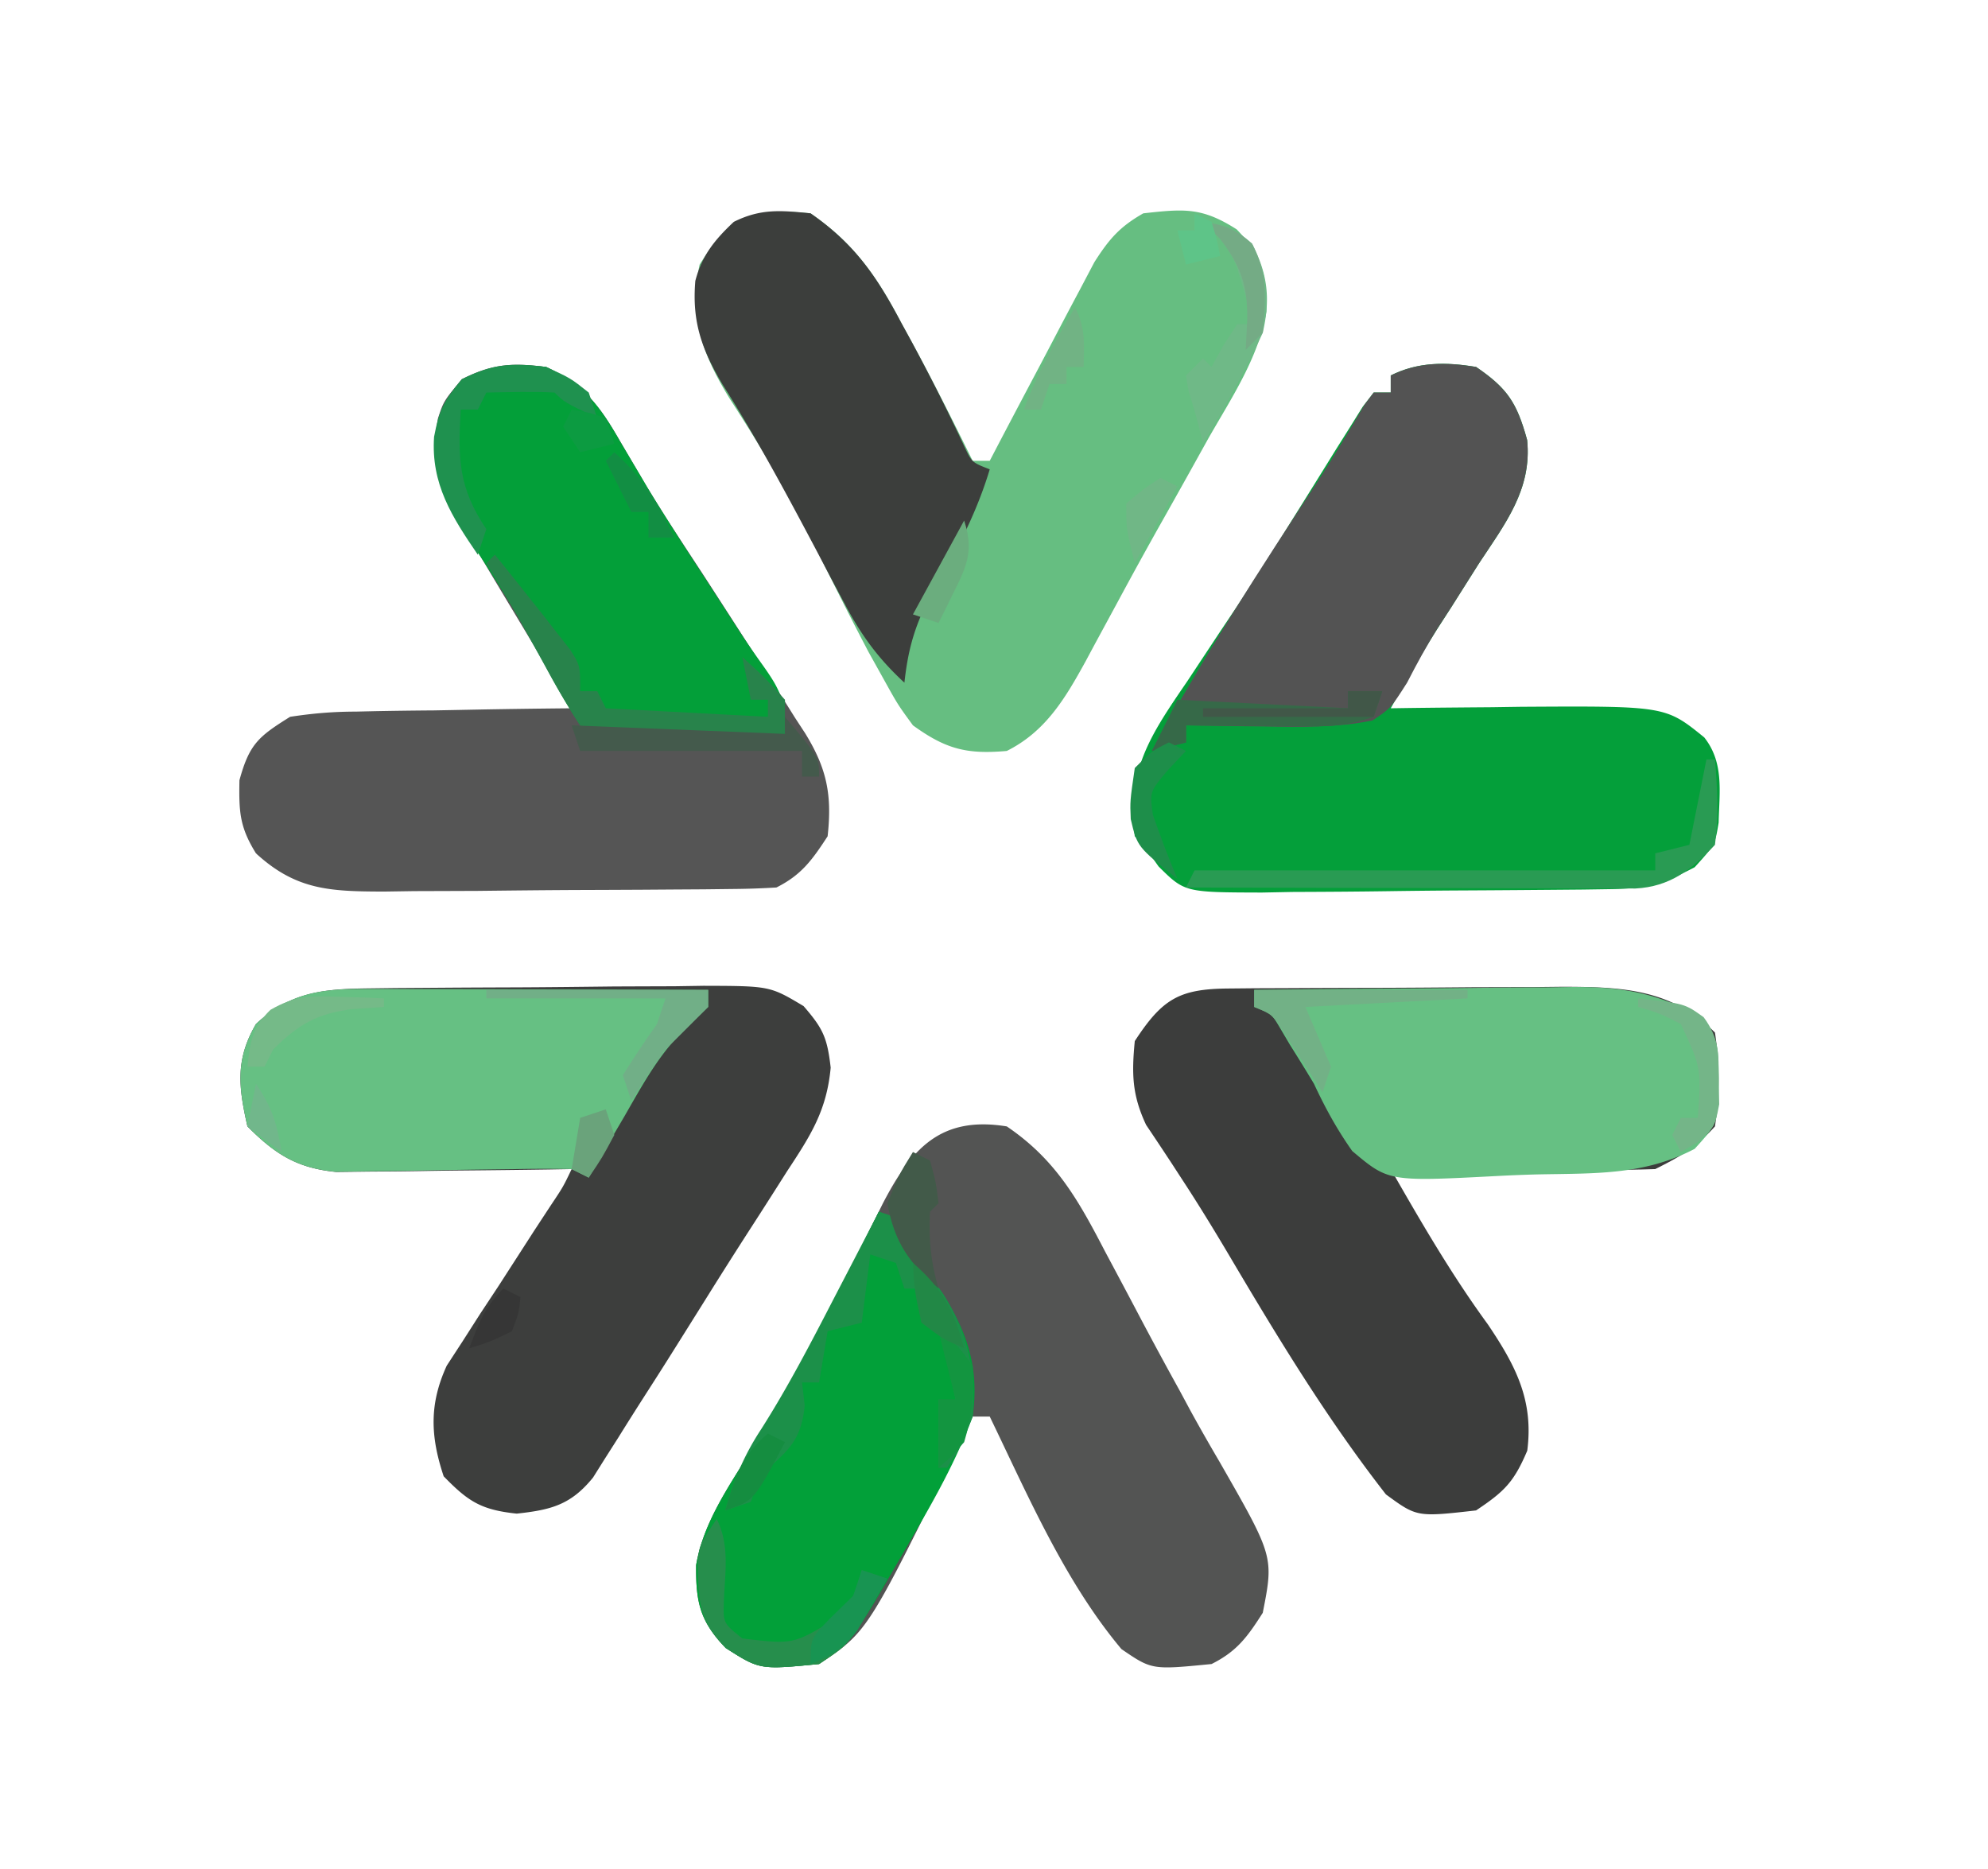<?xml version="1.0" encoding="UTF-8"?>
<svg data-bbox="28.048 24.671 173.503 170.723" height="219" width="233" xmlns="http://www.w3.org/2000/svg" data-type="ugc">
    <g>
        <path fill="#3C3D3C" d="m143.981 115.839 3.147-.03 3.415-.012 3.506-.017q3.68-.015 7.361-.02c3.744-.01 7.488-.04 11.232-.072q3.576-.01 7.15-.016l3.385-.037c6.911.02 12.684.227 17.823 5.365.56 3.71.554 7.29 0 11-2.286 2.526-4.022 3.51-7 5a171 171 0 0 1-6.977.098l-2.076-.004q-3.287-.011-6.572-.031l-4.453-.014Q168.46 137.032 163 137c3.573 6.245 7.131 12.376 11.375 18.188 3.255 4.83 5.39 8.89 4.625 14.812-1.562 3.67-2.66 4.773-6 7-6.93.783-6.93.783-10.563-1.875-6.964-8.928-12.724-18.454-18.48-28.187-1.78-3-3.594-5.96-5.508-8.875l-1.139-1.755a460 460 0 0 0-2.982-4.484c-1.65-3.508-1.698-5.989-1.328-9.824 3.234-4.959 5.217-6.118 10.981-6.161"/>
        <path fill="#3D3E3D" d="m43.24 115.823 3.166-.039 3.403-.022 3.511-.025q3.675-.02 7.351-.032c3.749-.017 7.497-.061 11.245-.105q3.57-.015 7.143-.026l3.396-.053c7.78.022 7.78.022 11.729 2.38 2.287 2.643 2.77 3.698 3.175 7.208-.466 5.053-2.362 7.97-5.109 12.141l-1.485 2.338a753 753 0 0 1-3.143 4.898 651 651 0 0 0-4.813 7.596c-4.97 7.934-4.97 7.934-7.382 11.692a415 415 0 0 0-2.975 4.714l-1.557 2.446-1.392 2.216c-2.597 3.197-4.904 3.785-8.94 4.225-4.16-.438-5.68-1.408-8.563-4.375-1.555-4.665-1.71-8.45.361-12.966l1.885-2.897 2.037-3.186 2.155-3.263 4.183-6.489 1.889-2.88c1.486-2.222 1.486-2.222 2.49-4.319l-2.766.048q-5.102.074-10.204.117-2.205.022-4.408.061c-2.118.037-4.235.054-6.352.067l-3.857.048C34.77 136.877 32.251 135.25 29 132c-1.05-4.634-1.436-7.824 1-12 4.022-3.754 7.9-4.12 13.24-4.177"/>
        <path fill="#535453" d="M118 132c5.722 3.877 8.358 8.57 11.5 14.625l1.452 2.72q1.414 2.651 2.812 5.309a503 503 0 0 0 4.486 8.284l1.336 2.484a236 236 0 0 0 3.328 5.844c6.382 11.136 6.382 11.136 5.086 17.734-1.794 2.81-3.019 4.51-6 6-6.993.688-6.993.688-10.562-1.75-6.636-7.905-10.975-18.03-15.438-27.25h-2l-1.25 2.605C101.717 191.19 101.717 191.19 96 195c-6.947.672-6.947.672-10.937-1.875-3.013-3.104-3.528-5.377-3.473-9.723.85-4.984 3.796-9.152 6.41-13.402 3.633-5.908 6.989-11.846 10.063-18.062l1.04-2.096a7972 7972 0 0 0 4.342-8.764c3.326-6.4 6.735-10.355 14.555-9.078"/>
        <path fill="#66BE81" d="M95 25c5.117 3.536 7.756 7.367 10.625 12.813l1.117 2.04c2.533 4.66 4.906 9.395 7.258 14.147h2l1.222-2.34q2.26-4.306 4.54-8.604a767 767 0 0 0 1.955-3.721 804 804 0 0 1 2.83-5.355l1.714-3.253c1.727-2.708 2.964-4.15 5.739-5.727 4.788-.532 6.864-.725 10.938 1.875 2.981 3.072 3.555 5.34 3.49 9.646-.938 5.431-4.105 10.123-6.803 14.854-.635 1.142-1.27 2.283-1.923 3.46a1351 1351 0 0 1-3.872 6.907 573 573 0 0 0-4.846 8.82l-2.609 4.813-1.177 2.193C124.83 81.865 122.54 85.73 118 88c-4.728.42-7.17-.23-11-3-1.773-2.426-1.773-2.426-3.375-5.312l-1.8-3.231c-2.465-4.67-4.804-9.395-7.134-14.133-2.743-5.392-5.892-10.54-9.175-15.62C82.335 41.52 80.686 37.108 82 31c3.547-5.675 6.387-6.661 13-6"/>
        <path fill="#555555" d="M64 43c4.404 2.078 6.223 4.446 8.625 8.625q1.034 1.76 2.074 3.516l1.115 1.892c2.115 3.507 4.38 6.917 6.624 10.342a2639 2639 0 0 1 4.185 6.486q1.37 2.127 2.746 4.246a514 514 0 0 1 3.819 6.018l1.171 1.79C96.925 90.078 97.53 93.155 97 98c-1.796 2.753-3.053 4.526-6 6a96 96 0 0 1-5.18.177l-3.278.039-3.558.022-3.647.025a3260 3260 0 0 1-7.657.032c-3.9.017-7.8.061-11.7.105q-3.716.015-7.433.026l-3.533.053c-6.286-.017-10.291-.14-15.014-4.479-1.928-3.101-2.002-4.889-1.937-8.562C29.22 87.19 30.303 86.306 34 84c2.7-.41 5.01-.605 7.707-.61l2.198-.05a568 568 0 0 1 6.907-.09q2.352-.042 4.702-.09c3.828-.074 7.657-.123 11.486-.16l-1.038-1.725q-2.358-3.918-4.712-7.838l-1.633-2.712a1399 1399 0 0 1-3.162-5.29q-1.346-2.257-2.736-4.485c-2.683-4.39-3.243-6.958-2.387-11.927C52 47 52 47 54.125 44.437 57.749 42.626 59.99 42.5 64 43"/>
        <path fill="#049F3A" d="M173 43c3.714 2.529 4.788 4.233 5.984 8.559.593 5.793-2.603 9.84-5.672 14.504l-3.261 5.16-1.58 2.453C166.54 76.728 164.76 79.846 163 83c.705-.01 1.41-.02 2.136-.032 3.246-.042 6.493-.067 9.739-.093 1.109-.017 2.217-.034 3.36-.05 16.959-.1 16.959-.1 21.509 3.589 2.337 2.95 1.771 6.372 1.686 9.98C201 99 201 99 198.625 101.626c-3.685 1.93-5.65 2.512-9.822 2.568l-3.287.049c-4.964.044-9.927.085-14.89.108q-3.93.025-7.86.082c-3.773.055-7.544.077-11.317.091l-3.548.07c-9.048-.024-9.048-.024-12.117-3.063L134 99l-1-1c-1.001-7.71 1.856-11.885 6.125-18.125l3.836-5.797 2.01-3.006a429 429 0 0 0 6.006-9.4l1.917-3.07a1969 1969 0 0 0 3.661-5.895l1.68-2.668 1.475-2.369L161 46h2v-2c3.231-1.616 6.507-1.576 10-1"/>
        <path fill="#039F39" d="M64 43c4.407 2.069 6.225 4.448 8.625 8.625q1.025 1.742 2.055 3.48l1.112 1.889c2.23 3.704 4.6 7.32 6.958 10.944l1.393 2.148 1.341 2.066 1.284 1.984q1.19 1.804 2.449 3.56C91.489 80.88 92 81.909 92 86c-3.437.029-6.875.047-10.312.063l-2.96.025-2.841.01-2.619.016C71 86 71 86 68 85a82 82 0 0 1-3.687-6.25q-1.051-1.918-2.11-3.832l-1.092-1.975a121 121 0 0 0-3.377-5.517l-1.102-1.716a766 766 0 0 0-3.066-4.675c-2.194-4.252-3.049-8.104-1.879-12.785C54.77 42.967 58.045 42.373 64 43"/>
        <path fill="#535353" d="M173 43c3.714 2.529 4.788 4.233 5.984 8.559.593 5.793-2.603 9.84-5.672 14.504l-3.261 5.16-1.6 2.461c-1.293 2.065-2.42 4.147-3.533 6.312C163 83 163 83 160.863 84.43c-4.238.844-8.366.779-12.675.695l-2.678-.027c-2.17-.024-4.34-.06-6.51-.098v2l-4 1c5.981-10.915 12.645-21.31 19.505-31.69 1.89-2.92 3.671-5.898 5.428-8.898L161 46h2v-2c3.231-1.616 6.507-1.576 10-1"/>
        <path fill="#66C083" d="M42.585 115.886h2.73l2.92.016 3.009.004q4.753.01 9.506.031l6.45.014q7.9.016 15.8.049v2a869 869 0 0 1-3.583 3.466c-2.574 2.786-4.346 6.072-6.23 9.346l-1.232 2.1A890 890 0 0 0 69 138l-2-1a164 164 0 0 0-6.8.007l-4.151.051c-2.18.031-4.358.066-6.537.113-2.104.042-4.208.066-6.313.086l-3.817.067C34.75 136.88 32.239 135.24 29 132c-1.05-4.635-1.436-7.825 1-12 3.825-3.57 7.49-4.128 12.585-4.114"/>
        <path fill="#3C3E3C" d="M95 25c5.117 3.536 7.756 7.367 10.625 12.813l1.117 2.04a239 239 0 0 1 6.341 12.587c.836 1.746.836 1.746 2.917 2.56-1.724 5.754-4.47 10.591-7.441 15.781-1.533 3.165-2.177 5.743-2.559 9.219-3.064-2.829-5.046-5.537-6.988-9.219l-1.632-3.058-1.692-3.223c-3.499-6.605-6.995-13.126-11-19.437-2.434-4.117-3.602-7.34-3.192-12.153C82.288 29.908 83.77 28.1 86 26c3.15-1.575 5.52-1.348 9-1"/>
        <path fill="#66C083" d="M147 116q9.42-.112 18.842-.165 3.202-.022 6.404-.061c3.076-.037 6.15-.054 9.227-.067.948-.015 1.896-.03 2.873-.047 5.676-.001 9.638.624 14.654 3.34 2.576 2.576 2.356 3.792 2.438 7.375-.076 5.225-.076 5.225-2.813 8.25-5.99 3.138-11.83 2.86-18.49 3q-2.31.062-4.618.184c-12.764.666-12.764.666-17.03-2.924-1.804-2.56-3.166-5.049-4.487-7.885a242 242 0 0 0-2.812-4.562l-1.145-1.942c-.984-1.666-.984-1.666-3.043-2.496z"/>
        <path fill="#02A039" d="m103 142 3 1a152 152 0 0 1 2 5 274 274 0 0 0 2.563 3.688c2.923 4.714 4.199 8.749 3.437 14.312-1.853 4.958-4.33 9.453-7 14l-1.073 1.863C99.785 192.477 99.785 192.477 96 195c-6.947.672-6.947.672-10.937-1.875-3.013-3.104-3.528-5.377-3.473-9.723.85-4.984 3.796-9.152 6.41-13.402 5.19-8.44 9.647-17.107 14-26z"/>
        <path fill="#1C9049" d="m103 142 3 1a152 152 0 0 1 2 5 274 274 0 0 0 2.563 3.688c2.906 4.562 3.787 8.923 3.437 14.312-1.437 3.625-1.437 3.625-3 6h-1v-8h2l-2-9h-2v-4h-2l-1-3-3-1-1 8-4 1-1 6h-2l.313 2.688c-.41 4.346-2.147 5.455-5.313 8.312l-1 3-3 1c.974-3.542 2.213-6.482 4.219-9.531 3.178-4.995 5.878-10.212 8.594-15.469l1.521-2.926Q101.172 145.54 103 142"/>
        <path fill="#299B53" d="M200 89h1c.29 3.38.44 6.628 0 10-2.703 2.917-5.296 4.912-9.329 5.12l-2.947-.006h-3.336l-3.615-.016-3.69-.005c-3.903-.005-7.805-.018-11.708-.03q-3.96-.009-7.922-.014-9.726-.017-19.453-.049l1-2h54v-2l4-1z"/>
        <path fill="#28834B" d="M58 65a505 505 0 0 1 4 5l1.602 2.008 1.648 2.117 1.578 2.008C68 78 68 78 68 81h2l1 2 19 1v-2h-2l-1-5c2.5 2.25 2.5 2.25 5 5v4c-3.437.029-6.875.047-10.312.063l-2.96.025-2.841.01-2.619.016C71 86 71 86 68 85a94 94 0 0 1-4-6.75l-2.062-3.734-.989-1.807C59.69 70.439 58.353 68.216 57 66z"/>
        <path fill="#268E4C" d="M84 178c1.555 3.11.964 6.264.84 9.688-.08 2.51-.08 2.51 2.16 4.312 5.964.713 5.964.713 10.938-2.312 2.204-2.57 2.204-2.57 3.062-5.688l3 1a412 412 0 0 1-2.312 3.875l-1.301 2.18C99 193 99 193 96 195c-6.947.672-6.947.672-10.937-1.875-3.247-3.345-3.199-5.535-3.293-10.152C82 181 82 181 84 178"/>
        <path fill="#1F914F" d="M64 43c2.875 1.313 2.875 1.313 5 3l1 3c-3.875-1.875-3.875-1.875-5-3-2.67-.141-5.324-.042-8 0l-1 2h-2c-.335 5.69-.282 9.149 3 14l-1 3c-3.033-4.44-5.501-8.289-5.125-13.812.594-3.148 1.135-4.2 3.25-6.75C57.749 42.625 59.99 42.498 64 43"/>
        <path fill="#366948" d="M158 81h4l-1 3c-2.824.941-4.53 1.117-7.45 1.098l-2.568-.01-2.67-.025-2.705-.014A1649 1649 0 0 1 139 85v2l-4 1 3-6 20 1z"/>
        <path fill="#6FB987" d="M141 26c2.539.35 3.82.84 5.75 2.563 1.868 3.642 2.143 6.515 1.25 10.437-2.073 4.502-4.456 8.744-7 13l-.457-1.867a70 70 0 0 0-1.23-4.258L139 44l2-2 1 1 1.375-2.5L145 38h2a320 320 0 0 0-1.312-4.312l-.739-2.426c-.99-2.362-2.03-3.6-3.949-5.262"/>
        <path fill="#71AF87" d="M57 116h26v2l-5 5c-1.436 1.95-2.71 3.946-4 6l-1-3a125 125 0 0 1 4-6l1-3H57z"/>
        <path fill="#72B186" d="M147 116h25v1l-19 1 3 7-1 3-1.242-1.934-1.633-2.504-1.617-2.496c-1.346-2.176-1.346-2.176-3.508-3.066z"/>
        <path fill="#445A4C" d="M92 84c4 4.75 4 4.75 4 7h-2v-3H68l-1-3 25 1z"/>
        <path fill="#425A49" d="m109 134 2 1Zm-2 1 2 1c.688 2.5.688 2.5 1 5l-1 1c-.173 3.2.09 5.93 1 9-3.463-3-5.18-5.449-6-10 1.375-3.375 1.375-3.375 3-6"/>
        <path fill="#74B588" d="M192 117c5.45.606 5.45.606 7.672 2.2 1.83 2.48 1.761 4.244 1.766 7.3l.058 2.906C201 132 201 132 198.973 133.844L197 135l-1-2 1-2h2c.385-5.874.385-5.874-2-11-2.538-1.283-2.538-1.283-5-2z"/>
        <path fill="#75BA88" d="m39.75 116.813 2.984.082 2.266.106v1l-3.687.25c-4.108.502-6.343 1.78-9.313 4.75l-1 2h-2c.318-2.94.543-4.551 2.688-6.657 2.89-1.68 4.744-1.65 8.062-1.531"/>
        <path fill="#139540" d="M110 156c2.063 1.438 2.063 1.438 4 4 .214 3.12-.08 6.011-1 9-1.559 1.777-1.559 1.777-3 3v-8h2z"/>
        <path fill="#1E8E4A" d="m137 87 2 1-2.062 2.188c-2.203 2.587-2.203 2.587-1.813 5.312.887 2.536 1.817 5.03 2.875 7.5-4.71-3.768-4.71-3.768-5.473-7.008-.09-2.117-.09-2.117.473-5.992 2-2 2-2 4-3"/>
        <path fill="#415748" d="M158 81h4l-1 3h-20v-1h17z"/>
        <path fill="#71B384" d="M126 36c1.231 2.463 1.072 4.28 1 7h-2v2h-2l-1 3h-2c1.566-4.308 3.683-8.062 6-12"/>
        <path fill="#6BAD7E" d="M113 61c1.397 4.192-.16 6.107-2 10l-1 2-3-1z"/>
        <path fill="#74AB85" d="M141 26c2.539.35 3.82.84 5.75 2.563 1.875 3.656 1.58 6.346 1.25 10.437l-2 2 .188-3.687c.006-3.912-.77-6.15-3.188-9.313z"/>
        <path fill="#189452" d="m101 184 3 1a249 249 0 0 1-2.25 3.875l-1.266 2.18c-1.643 2.154-3 2.936-5.484 3.945 0-3 0-3 2.438-5.5L100 187z"/>
        <path fill="#70B786" d="m136 56 2 1-5 9c-1-4-1-4-1-7 2-1.687 2-1.687 4-3"/>
        <path fill="#6AA37B" d="m71 130 1 3c-1.437 2.688-1.437 2.688-3 5l-2-1 1-6z"/>
        <path fill="#128E43" d="M72 53c3.336 2.99 5.15 5.932 7 10h-3v-3h-2l-3-6z"/>
        <path fill="#158D40" d="m92 167 2 1Zm-2 1 2 1c-3.625 6.875-3.625 6.875-7 8 1.09-3.775 1.908-6.47 5-9"/>
        <path fill="#228846" d="M107 148c3.483 3.019 4.792 5.57 6 10-2.437-1.062-2.437-1.062-5-3-.812-3.687-.812-3.687-1-7"/>
        <path fill="#363636" d="m59 151 2 1c-.187 1.875-.187 1.875-1 4-2.562 1.25-2.562 1.25-5 2 1.074-2.915 1.778-4.778 4-7"/>
        <path fill="#0C9B41" d="M67 48c1.938.313 1.938.313 4 1l1 3-4 1-2-3z"/>
        <path fill="#5EC488" d="m140 25 2 1c.625 2.063.625 2.063 1 4l-4 1-1-4h2z"/>
        <path fill="#71B78B" d="M30 127c1.945 2.918 2.453 4.625 3 8l-4-3z"/>
    </g>
</svg>
